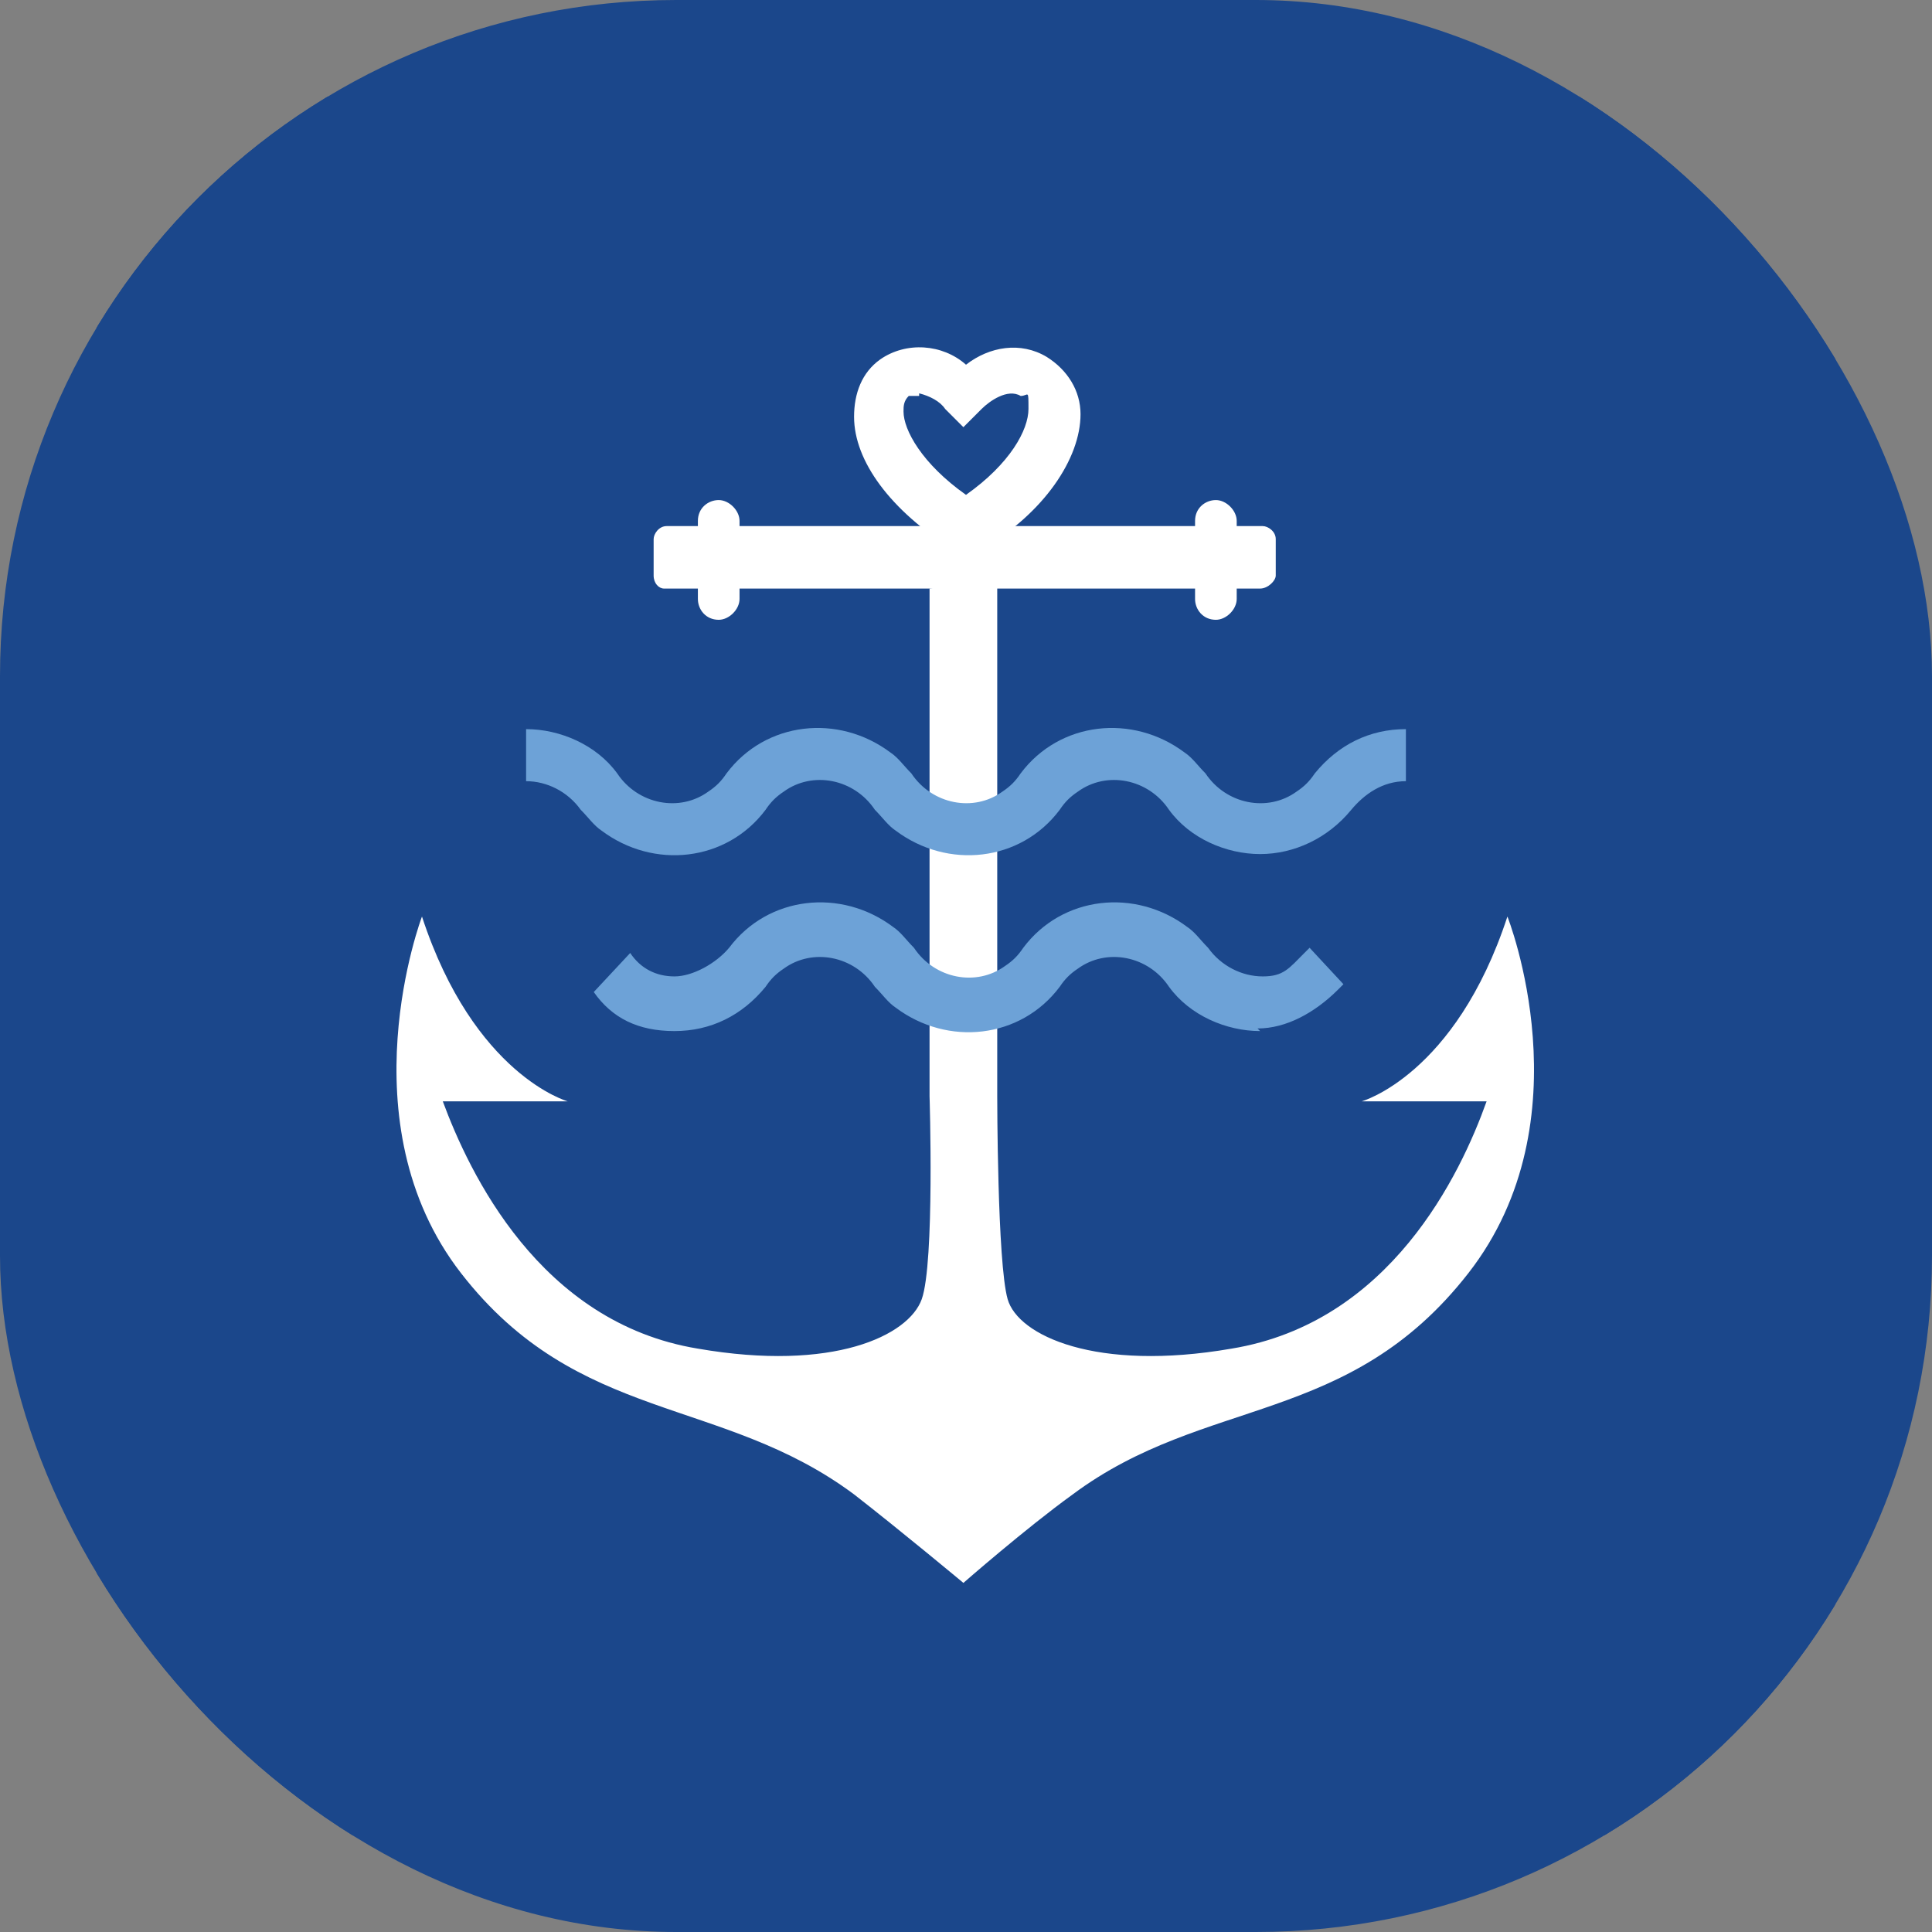 <svg xmlns="http://www.w3.org/2000/svg" version="1.1" xmlns:xlink="http://www.w3.org/1999/xlink" width="1000" height="1000"><rect width="100%" height="100%" fill="#808080" stroke="none"/><style>
    #light-icon {
      display: inline;
    }
    #dark-icon {
      display: none;
    }

    @media (prefers-color-scheme: dark) {
      #light-icon {
        display: none;
      }
      #dark-icon {
        display: inline;
      }
    }
  </style><g id="light-icon"><svg xmlns="http://www.w3.org/2000/svg" version="1.1" xmlns:xlink="http://www.w3.org/1999/xlink" width="1000" height="1000"><g clip-path="url(#SvgjsClipPath1056)"><rect width="1000" height="1000" fill="#1b478b"></rect><g transform="matrix(13.473,0,0,13.473,50,50)"><svg xmlns="http://www.w3.org/2000/svg" version="1.1" xmlns:xlink="http://www.w3.org/1999/xlink" width="66.8" height="66.8"><svg version="1.0" id="Ebene_1" xmlns="http://www.w3.org/2000/svg" xmlns:xlink="http://www.w3.org/1999/xlink" x="0px" y="0px" viewBox="0 0 66.8 66.8" style="enable-background:new 0 0 66.8 66.8;" xml:space="preserve">
<style type="text/css">
	.st0{fill:#1B478B;}
	.st1{fill:#FFFFFF;}
	.st2{fill:#6DA2D7;}
</style>
<g>
	<g id="Ebene_1_00000183949535615819307840000009524241140459827334_">
	</g>
</g>
<g id="Gruppe_151-2">
	<rect class="st0" width="66.8" height="66.8"></rect>
	<g>
		<path id="Pfad_339" class="st1" d="M32.2,18.6h2.4v19.8c0,0,0,6.4,0.4,7.8s3.4,2.8,8.6,1.9c6.1-1,8.8-6.7,9.8-9.5h-4.8
			c0,0,3.6-1,5.6-7.1c0,0,3.1,7.8-1.5,13.7s-10.1,4.7-15.2,8.5c-1.8,1.3-4.2,3.4-4.2,3.4l0,0c0,0-2.4-2-4.2-3.4
			C24,49.9,18.5,51,14,45.2s-1.5-13.7-1.5-13.7c2,6.1,5.6,7.1,5.6,7.1h-4.8c1,2.7,3.7,8.5,9.8,9.5c5.2,0.9,8.1-0.5,8.6-1.9
			c0.5-1.4,0.3-7.8,0.3-7.8V18.9l2-0.3"></path>
		<path id="Pfad_340" class="st1" d="M44.6,18.9H21.8c-0.2,0-0.4-0.2-0.4-0.5V17c0-0.2,0.2-0.5,0.5-0.5h22.9c0.2,0,0.5,0.2,0.5,0.5
			v1.4c0,0.2-0.3,0.5-0.6,0.5l0,0l0,0"></path>
		<path id="Pfad_341" class="st1" d="M23.9,20.1L23.9,20.1c-0.5,0-0.8-0.4-0.8-0.8v-3c0-0.5,0.4-0.8,0.8-0.8s0.8,0.4,0.8,0.8v3
			C24.7,19.7,24.3,20.1,23.9,20.1L23.9,20.1"></path>
		<path id="Pfad_342" class="st1" d="M43,20.1L43,20.1c-0.5,0-0.8-0.4-0.8-0.8v-3c0-0.5,0.4-0.8,0.8-0.8s0.8,0.4,0.8,0.8v3
			C43.8,19.7,43.4,20.1,43,20.1"></path>
		<path id="Pfad_343" class="st1" d="M33.4,17.7l-0.5-0.3c-2.4-1.5-3.8-3.4-3.8-5.1c0-0.9,0.3-1.7,1-2.2c1-0.7,2.4-0.6,3.3,0.2
			c0.9-0.7,2.1-0.9,3.1-0.3c0.8,0.5,1.3,1.3,1.3,2.2c0,1.7-1.4,3.8-3.8,5.2L33.4,17.7L33.4,17.7z M31.6,11.5c-0.2,0-0.2,0-0.4,0
			C31,11.7,31,11.9,31,12.1c0,0.7,0.7,2,2.4,3.2c1.7-1.2,2.4-2.5,2.4-3.3s0-0.5-0.3-0.5C35,11.2,34.3,11.7,34,12l-0.7,0.7L32.6,12
			c-0.2-0.3-0.6-0.5-1-0.6"></path>
		<path id="Pfad_344" class="st2" d="M44.7,29.1c-1.3,0-2.7-0.6-3.5-1.7c-0.8-1.2-2.4-1.5-3.5-0.7c-0.3,0.2-0.5,0.4-0.7,0.7
			c-1.5,2-4.3,2.3-6.3,0.8c-0.3-0.2-0.5-0.5-0.8-0.8c-0.8-1.2-2.4-1.5-3.5-0.7c-0.3,0.2-0.5,0.4-0.7,0.7c-1.5,2-4.3,2.3-6.3,0.8
			c-0.3-0.2-0.5-0.5-0.8-0.8c-0.5-0.7-1.3-1.1-2.1-1.1v-2c1.3,0,2.7,0.6,3.5,1.7c0.8,1.2,2.4,1.5,3.5,0.7c0.3-0.2,0.5-0.4,0.7-0.7
			c1.5-2,4.3-2.3,6.3-0.8c0.3,0.2,0.5,0.5,0.8,0.8c0.8,1.2,2.4,1.5,3.5,0.7c0.3-0.2,0.5-0.4,0.7-0.7c1.5-2,4.3-2.3,6.3-0.8
			c0.3,0.2,0.5,0.5,0.8,0.8c0.8,1.2,2.4,1.5,3.5,0.7c0.3-0.2,0.5-0.4,0.7-0.7c0.9-1.1,2.1-1.7,3.5-1.7v2c-0.9,0-1.6,0.5-2.1,1.1
			C47.3,28.5,46,29.1,44.7,29.1"></path>
		<path id="Pfad_345" class="st2" d="M44.7,35.9c-1.3,0-2.7-0.6-3.5-1.7c-0.8-1.2-2.4-1.5-3.5-0.7c-0.3,0.2-0.5,0.4-0.7,0.7
			c-1.5,2-4.3,2.3-6.3,0.8c-0.3-0.2-0.5-0.5-0.8-0.8c-0.8-1.2-2.4-1.5-3.5-0.7c-0.3,0.2-0.5,0.4-0.7,0.7c-0.9,1.1-2.1,1.7-3.5,1.7
			s-2.4-0.5-3.1-1.5l0,0l1.4-1.5l0,0c0.4,0.6,1,0.9,1.7,0.9s1.6-0.5,2.1-1.1c1.5-2,4.3-2.3,6.3-0.8c0.3,0.2,0.5,0.5,0.8,0.8
			c0.8,1.2,2.4,1.5,3.5,0.7c0.3-0.2,0.5-0.4,0.7-0.7c1.5-2,4.3-2.3,6.3-0.8c0.3,0.2,0.5,0.5,0.8,0.8c0.5,0.7,1.3,1.1,2.1,1.1
			s1-0.3,1.6-0.9l0.2-0.2l1.3,1.4l-0.2,0.2c-0.9,0.9-2,1.5-3.1,1.5"></path>
	</g>
</g>
</svg></svg></g></g><defs><clipPath id="SvgjsClipPath1056"><rect width="1000" height="1000" x="0" y="0" rx="350" ry="350"></rect></clipPath></defs></svg></g><g id="dark-icon"><svg xmlns="http://www.w3.org/2000/svg" version="1.1" xmlns:xlink="http://www.w3.org/1999/xlink" width="1000" height="1000"><g clip-path="url(#SvgjsClipPath1057)"><rect width="1000" height="1000" fill="#1b478b"></rect><g transform="matrix(14.97,0,0,14.97,0,0)"><svg xmlns="http://www.w3.org/2000/svg" version="1.1" xmlns:xlink="http://www.w3.org/1999/xlink" width="66.8" height="66.8"><svg version="1.0" id="Ebene_1" xmlns="http://www.w3.org/2000/svg" xmlns:xlink="http://www.w3.org/1999/xlink" x="0px" y="0px" viewBox="0 0 66.8 66.8" style="enable-background:new 0 0 66.8 66.8;" xml:space="preserve">
<style type="text/css">
	.st0{fill:#1B478B;}
	.st1{fill:#FFFFFF;}
	.st2{fill:#6DA2D7;}
</style>
<g>
	<g id="Ebene_1_00000183949535615819307840000009524241140459827334_">
	</g>
</g>
<g id="Gruppe_151-2">
	<rect class="st0" width="66.8" height="66.8"></rect>
	<g>
		<path id="Pfad_339" class="st1" d="M32.2,18.6h2.4v19.8c0,0,0,6.4,0.4,7.8s3.4,2.8,8.6,1.9c6.1-1,8.8-6.7,9.8-9.5h-4.8
			c0,0,3.6-1,5.6-7.1c0,0,3.1,7.8-1.5,13.7s-10.1,4.7-15.2,8.5c-1.8,1.3-4.2,3.4-4.2,3.4l0,0c0,0-2.4-2-4.2-3.4
			C24,49.9,18.5,51,14,45.2s-1.5-13.7-1.5-13.7c2,6.1,5.6,7.1,5.6,7.1h-4.8c1,2.7,3.7,8.5,9.8,9.5c5.2,0.9,8.1-0.5,8.6-1.9
			c0.5-1.4,0.3-7.8,0.3-7.8V18.9l2-0.3"></path>
		<path id="Pfad_340" class="st1" d="M44.6,18.9H21.8c-0.2,0-0.4-0.2-0.4-0.5V17c0-0.2,0.2-0.5,0.5-0.5h22.9c0.2,0,0.5,0.2,0.5,0.5
			v1.4c0,0.2-0.3,0.5-0.6,0.5l0,0l0,0"></path>
		<path id="Pfad_341" class="st1" d="M23.9,20.1L23.9,20.1c-0.5,0-0.8-0.4-0.8-0.8v-3c0-0.5,0.4-0.8,0.8-0.8s0.8,0.4,0.8,0.8v3
			C24.7,19.7,24.3,20.1,23.9,20.1L23.9,20.1"></path>
		<path id="Pfad_342" class="st1" d="M43,20.1L43,20.1c-0.5,0-0.8-0.4-0.8-0.8v-3c0-0.5,0.4-0.8,0.8-0.8s0.8,0.4,0.8,0.8v3
			C43.8,19.7,43.4,20.1,43,20.1"></path>
		<path id="Pfad_343" class="st1" d="M33.4,17.7l-0.5-0.3c-2.4-1.5-3.8-3.4-3.8-5.1c0-0.9,0.3-1.7,1-2.2c1-0.7,2.4-0.6,3.3,0.2
			c0.9-0.7,2.1-0.9,3.1-0.3c0.8,0.5,1.3,1.3,1.3,2.2c0,1.7-1.4,3.8-3.8,5.2L33.4,17.7L33.4,17.7z M31.6,11.5c-0.2,0-0.2,0-0.4,0
			C31,11.7,31,11.9,31,12.1c0,0.7,0.7,2,2.4,3.2c1.7-1.2,2.4-2.5,2.4-3.3s0-0.5-0.3-0.5C35,11.2,34.3,11.7,34,12l-0.7,0.7L32.6,12
			c-0.2-0.3-0.6-0.5-1-0.6"></path>
		<path id="Pfad_344" class="st2" d="M44.7,29.1c-1.3,0-2.7-0.6-3.5-1.7c-0.8-1.2-2.4-1.5-3.5-0.7c-0.3,0.2-0.5,0.4-0.7,0.7
			c-1.5,2-4.3,2.3-6.3,0.8c-0.3-0.2-0.5-0.5-0.8-0.8c-0.8-1.2-2.4-1.5-3.5-0.7c-0.3,0.2-0.5,0.4-0.7,0.7c-1.5,2-4.3,2.3-6.3,0.8
			c-0.3-0.2-0.5-0.5-0.8-0.8c-0.5-0.7-1.3-1.1-2.1-1.1v-2c1.3,0,2.7,0.6,3.5,1.7c0.8,1.2,2.4,1.5,3.5,0.7c0.3-0.2,0.5-0.4,0.7-0.7
			c1.5-2,4.3-2.3,6.3-0.8c0.3,0.2,0.5,0.5,0.8,0.8c0.8,1.2,2.4,1.5,3.5,0.7c0.3-0.2,0.5-0.4,0.7-0.7c1.5-2,4.3-2.3,6.3-0.8
			c0.3,0.2,0.5,0.5,0.8,0.8c0.8,1.2,2.4,1.5,3.5,0.7c0.3-0.2,0.5-0.4,0.7-0.7c0.9-1.1,2.1-1.7,3.5-1.7v2c-0.9,0-1.6,0.5-2.1,1.1
			C47.3,28.5,46,29.1,44.7,29.1"></path>
		<path id="Pfad_345" class="st2" d="M44.7,35.9c-1.3,0-2.7-0.6-3.5-1.7c-0.8-1.2-2.4-1.5-3.5-0.7c-0.3,0.2-0.5,0.4-0.7,0.7
			c-1.5,2-4.3,2.3-6.3,0.8c-0.3-0.2-0.5-0.5-0.8-0.8c-0.8-1.2-2.4-1.5-3.5-0.7c-0.3,0.2-0.5,0.4-0.7,0.7c-0.9,1.1-2.1,1.7-3.5,1.7
			s-2.4-0.5-3.1-1.5l0,0l1.4-1.5l0,0c0.4,0.6,1,0.9,1.7,0.9s1.6-0.5,2.1-1.1c1.5-2,4.3-2.3,6.3-0.8c0.3,0.2,0.5,0.5,0.8,0.8
			c0.8,1.2,2.4,1.5,3.5,0.7c0.3-0.2,0.5-0.4,0.7-0.7c1.5-2,4.3-2.3,6.3-0.8c0.3,0.2,0.5,0.5,0.8,0.8c0.5,0.7,1.3,1.1,2.1,1.1
			s1-0.3,1.6-0.9l0.2-0.2l1.3,1.4l-0.2,0.2c-0.9,0.9-2,1.5-3.1,1.5"></path>
	</g>
</g>
</svg></svg></g></g><defs><clipPath id="SvgjsClipPath1057"><rect width="1000" height="1000" x="0" y="0" rx="400" ry="400"></rect></clipPath></defs></svg></g></svg>